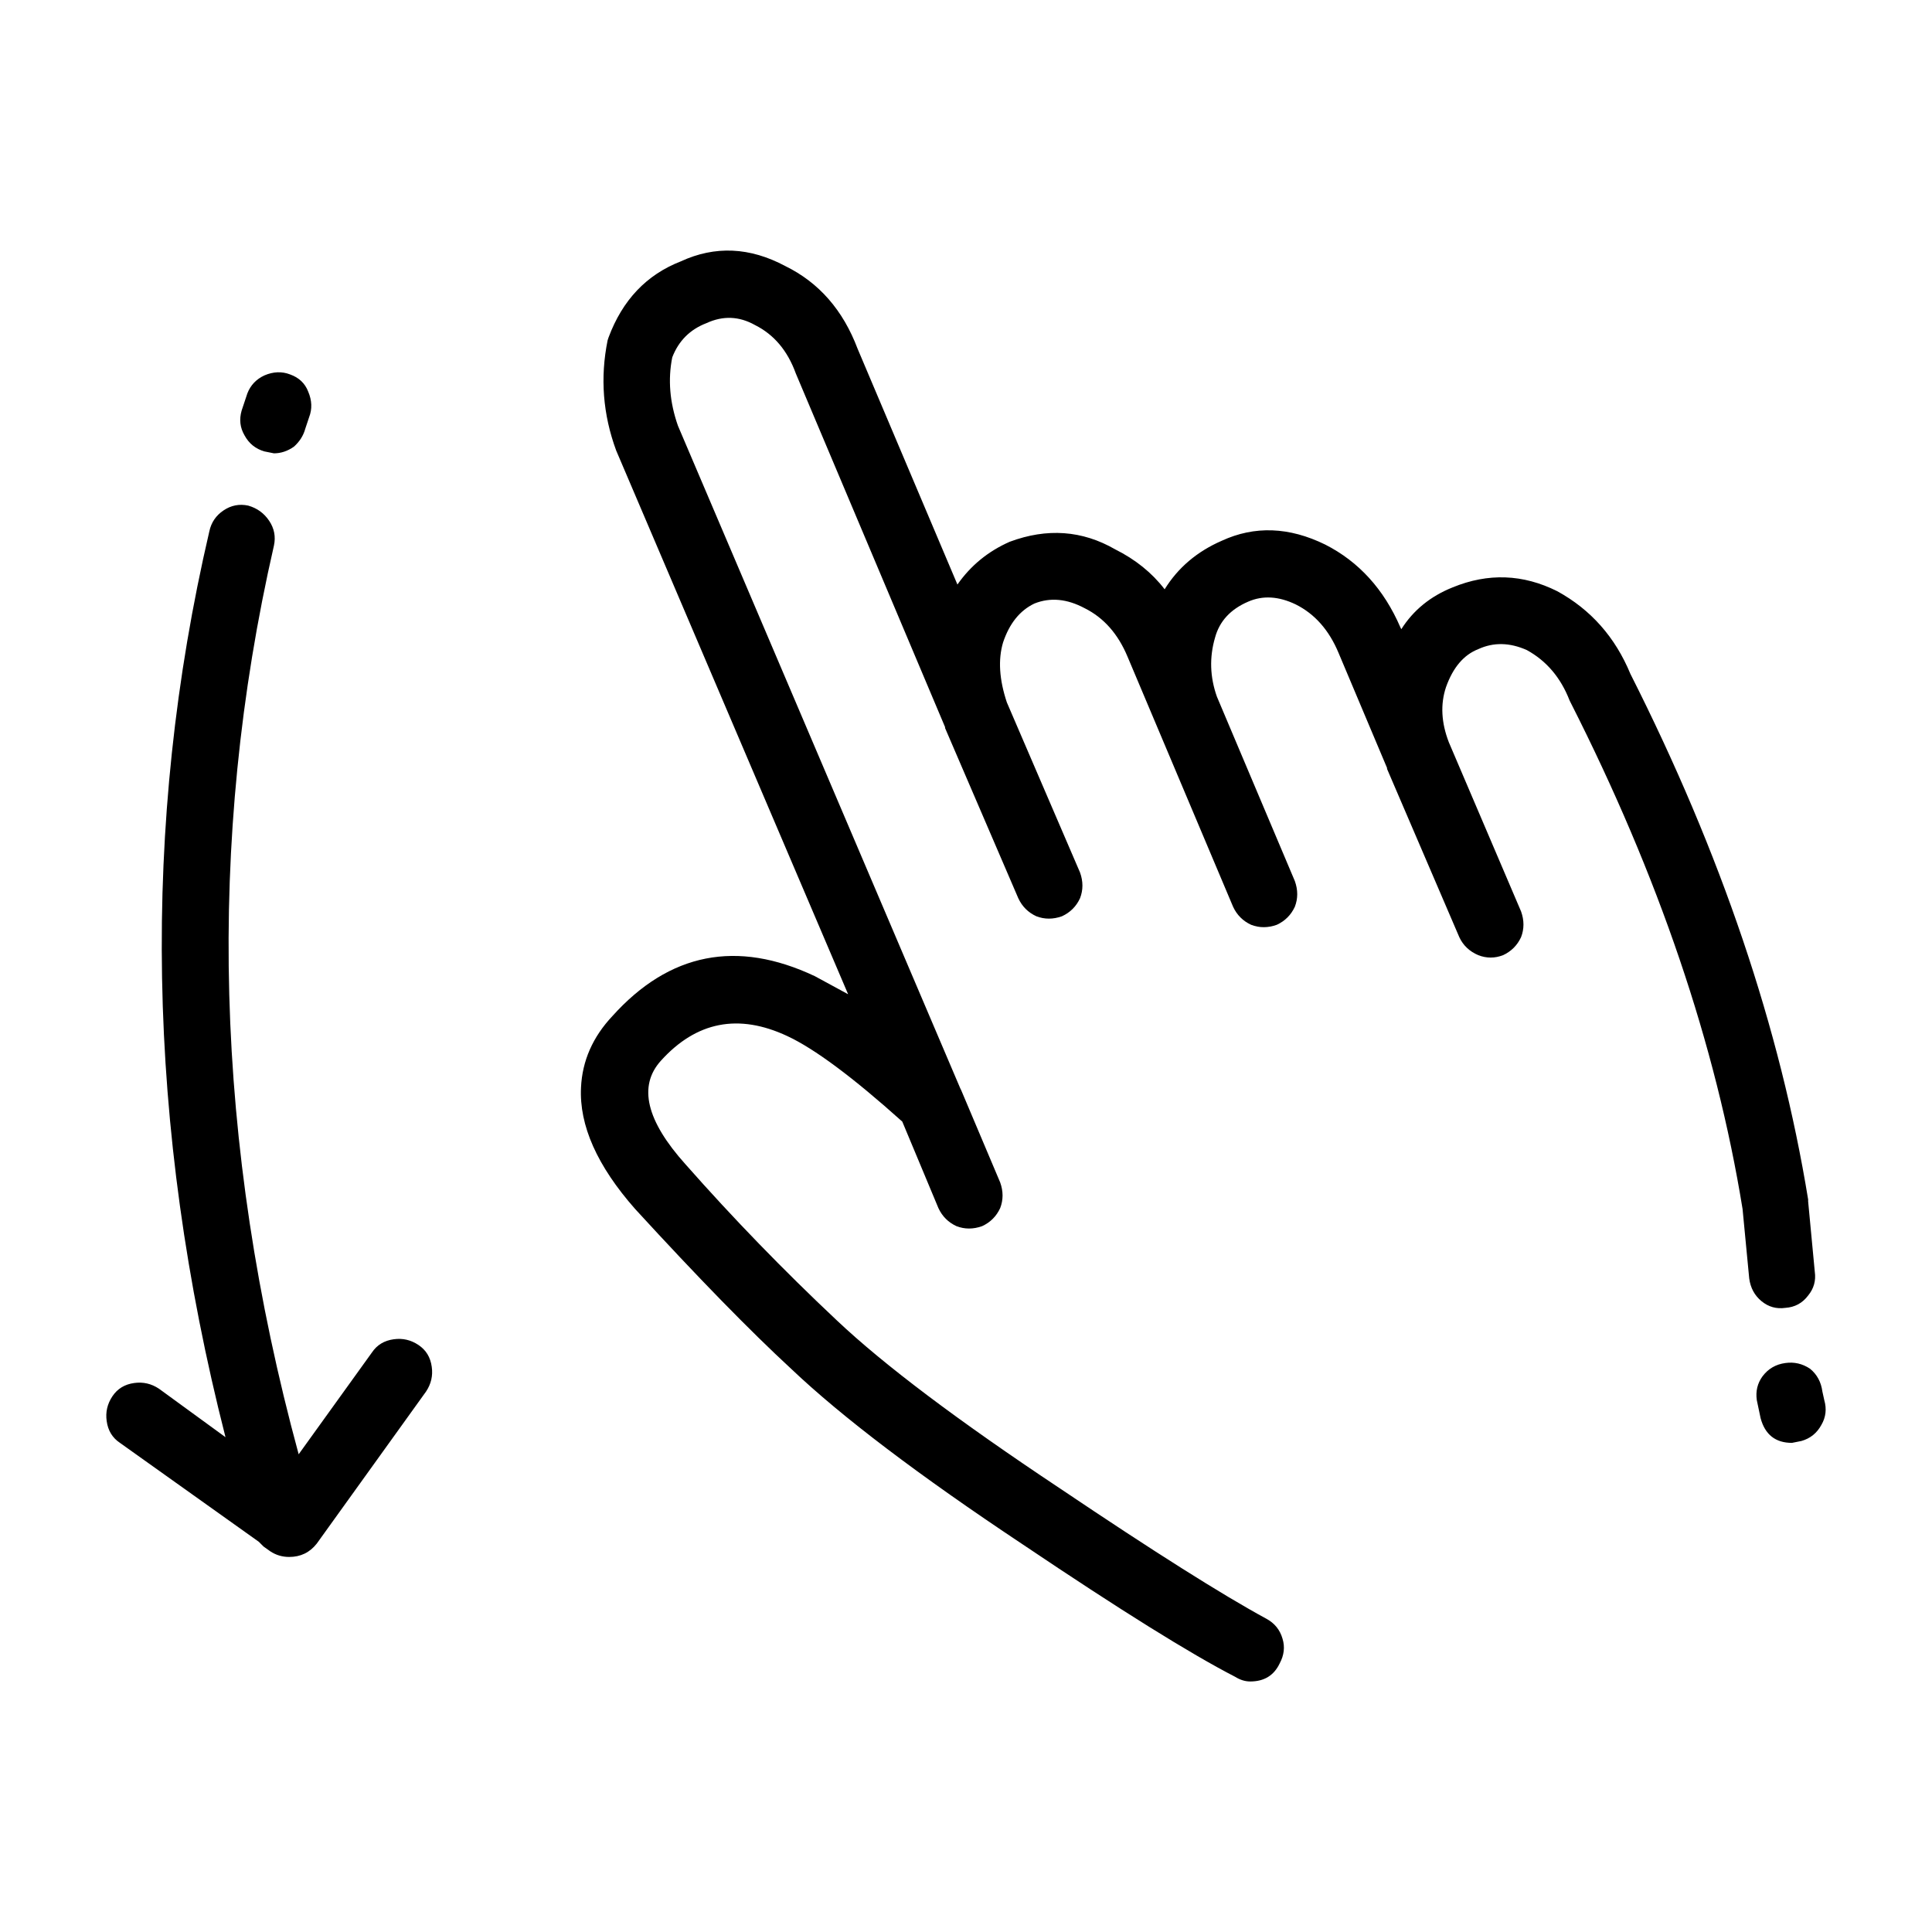 <?xml version="1.0" encoding="UTF-8"?>
<!-- Uploaded to: SVG Find, www.svgrepo.com, Generator: SVG Find Mixer Tools -->
<svg fill="#000000" width="800px" height="800px" version="1.1" viewBox="144 144 512 512" xmlns="http://www.w3.org/2000/svg">
 <path d="m515.11 310.24 0.25 0.504c3.195-5.039 7.727-8.73 13.602-11.082 9.406-3.863 18.641-3.527 27.711 1.008 8.902 4.871 15.367 12.176 19.398 21.914 24.016 47.523 39.715 93.961 47.105 139.3v0.504l1.762 18.641c0.336 2.348-0.25 4.449-1.762 6.297-1.512 2.016-3.527 3.109-6.047 3.273-2.352 0.332-4.449-0.25-6.297-1.762-1.848-1.512-2.938-3.527-3.273-6.047l-1.762-18.391c-7.055-43.492-22.254-88.254-45.594-134.27l-0.25-0.504c-2.348-6.047-6.125-10.496-11.336-13.352-4.535-2.016-8.816-2.102-12.848-0.25-3.863 1.512-6.715 4.867-8.566 10.078-1.512 4.535-1.258 9.406 0.754 14.609l19.145 44.84c0.84 2.352 0.84 4.621 0 6.801-1.008 2.18-2.606 3.777-4.785 4.785-2.18 0.84-4.367 0.84-6.551 0-2.352-1.008-4.031-2.606-5.039-4.785l-19.145-44.586v-0.25l-12.848-30.48c-2.519-6.047-6.297-10.328-11.336-12.848-4.535-2.188-8.73-2.434-12.594-0.754-4.707 2.016-7.644 5.203-8.816 9.574-1.512 5.203-1.344 10.41 0.504 15.617l20.656 48.871c0.84 2.352 0.84 4.621 0 6.801-1.008 2.18-2.606 3.777-4.785 4.785-2.352 0.84-4.621 0.84-6.801 0-2.18-1.008-3.777-2.606-4.785-4.785l-27.961-66.25c-2.519-6.047-6.297-10.328-11.336-12.848-4.699-2.519-9.148-2.938-13.352-1.258-3.863 1.848-6.629 5.289-8.312 10.328-1.344 4.535-1.008 9.824 1.008 15.871l19.398 45.09c0.84 2.348 0.84 4.621 0 6.801-1.008 2.188-2.606 3.777-4.785 4.785-2.352 0.84-4.621 0.84-6.801 0-2.188-1.008-3.777-2.606-4.785-4.785l-19.398-45.09v-0.25l-39.551-93.707c-2.188-6.047-5.793-10.328-10.832-12.848-4.195-2.352-8.48-2.519-12.848-0.504-4.367 1.676-7.391 4.707-9.07 9.07-1.176 5.879-0.672 11.926 1.512 18.137l74.816 175.58 0.25 0.504 10.328 24.434c0.84 2.352 0.84 4.621 0 6.801-1.008 2.18-2.606 3.777-4.785 4.785-2.352 0.84-4.621 0.84-6.801 0-2.18-1.008-3.777-2.606-4.785-4.785l-9.574-22.922c-13.098-11.754-23.262-19.312-30.48-22.672-12.934-6.047-24.098-3.863-33.504 6.551-6.047 6.715-3.863 15.871 6.551 27.457 12.594 14.273 25.945 28.047 40.055 41.312 12.43 11.754 32.156 26.617 59.199 44.586 24.688 16.625 42.91 28.129 54.664 34.512 2.18 1.176 3.606 2.938 4.281 5.289 0.676 2.18 0.418 4.367-0.754 6.551-1.512 3.188-4.109 4.785-7.809 4.785-1.344 0-2.691-0.418-4.031-1.258-11.754-6.047-30.48-17.719-56.176-35.016-27.543-18.305-48.027-33.836-61.465-46.602-10.918-10.078-24.688-24.184-41.312-42.32-10.078-11.422-14.863-22.168-14.359-32.242 0.336-7.055 3.109-13.352 8.312-18.895 15.113-16.793 33-20.32 53.656-10.578l8.816 4.785-61.465-144.09c-3.527-9.574-4.281-19.312-2.266-29.223l0.25-0.754c3.691-9.906 10.078-16.625 19.145-20.152 9.07-4.195 18.305-3.777 27.711 1.258 8.902 4.367 15.281 11.672 19.145 21.914l26.449 62.473c3.527-5.039 8.141-8.816 13.855-11.336 9.906-3.691 19.227-3.023 27.961 2.016 5.371 2.684 9.742 6.211 13.098 10.578 3.527-5.707 8.566-9.992 15.113-12.848 8.73-4.031 17.887-3.691 27.457 1.008 8.895 4.527 15.531 11.832 19.898 21.906zm112.34 204.8c0.676 2.348 0.418 4.535-0.754 6.551-1.176 2.18-2.938 3.613-5.289 4.281l-2.519 0.504c-4.367 0-7.141-2.188-8.312-6.551l-1.008-4.785c-0.332-2.352 0.168-4.449 1.512-6.297 1.512-2.016 3.527-3.188 6.047-3.527 2.352-0.336 4.535 0.168 6.551 1.512 1.848 1.512 2.938 3.527 3.273 6.047zm-402.54-257.45c-0.504 1.848-1.512 3.441-3.023 4.785-1.676 1.176-3.441 1.762-5.289 1.762l-2.519-0.504c-2.352-0.672-4.117-2.102-5.289-4.281-1.176-2.016-1.43-4.195-0.754-6.551l1.512-4.535c0.84-2.18 2.352-3.777 4.535-4.785 2.352-1.008 4.621-1.09 6.801-0.25 2.352 0.84 3.945 2.352 4.785 4.535 1.008 2.352 1.094 4.621 0.25 6.801zm-15.113 20.406c2.352 0.672 4.195 2.016 5.543 4.031 1.344 2.016 1.762 4.195 1.258 6.551-17.973 78.43-15.785 158.7 6.551 240.82l19.398-26.953c1.344-2.016 3.273-3.188 5.793-3.527 2.352-0.336 4.535 0.168 6.551 1.512 2.016 1.344 3.188 3.273 3.527 5.793 0.336 2.348-0.168 4.535-1.512 6.551l-28.969 40.305c-1.848 2.352-4.281 3.527-7.305 3.527-1.848 0-3.527-0.504-5.039-1.512l-1.762-1.258-1.258-1.258-36.777-26.199c-2.016-1.344-3.188-3.273-3.527-5.793-0.336-2.348 0.168-4.535 1.512-6.551s3.273-3.188 5.793-3.527c2.352-0.332 4.535 0.172 6.551 1.512l17.633 12.848c-20.992-82.289-22.418-162.31-4.281-240.07 0.504-2.352 1.762-4.195 3.777-5.543 2.008-1.348 4.191-1.766 6.543-1.262z" fill-rule="evenodd"/>
</svg>